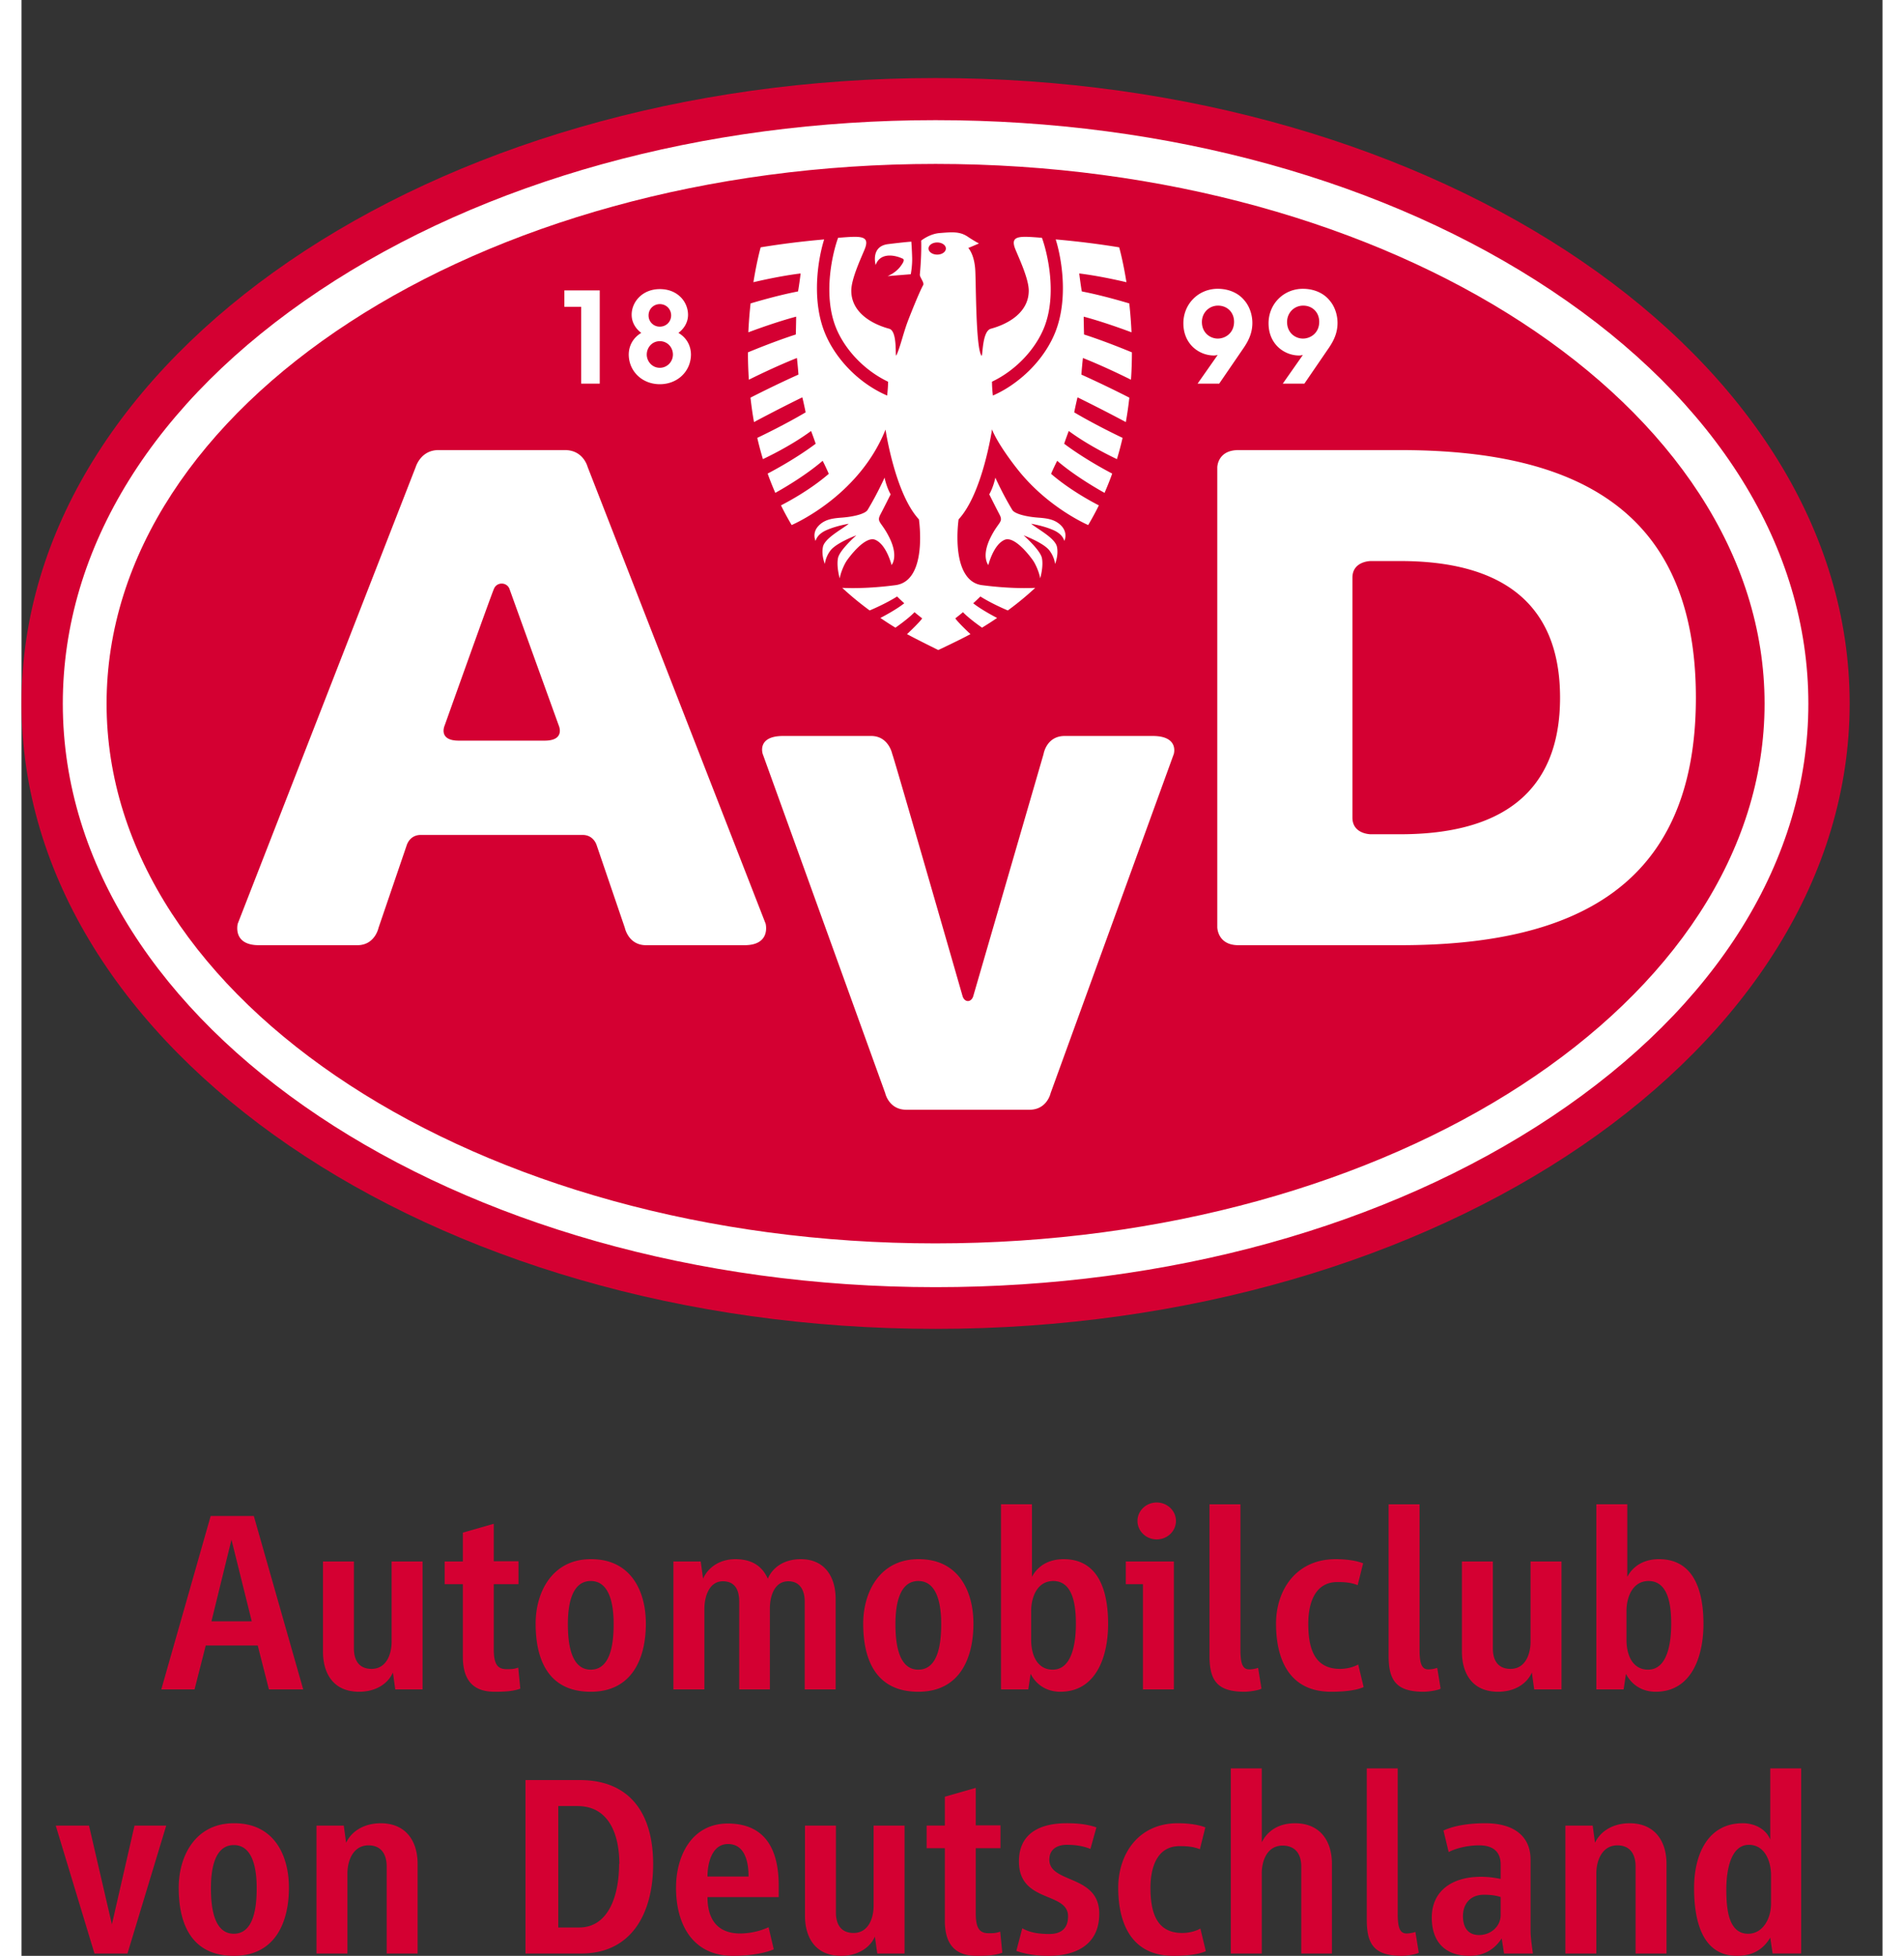 <svg height="2500" viewBox="0 -8.075 192.547 202.342" width="2434" xmlns="http://www.w3.org/2000/svg"><rect x="0" y="-8.075" width="192.547" height="202.342" fill="#333333" stroke="none"/><path d="m0 64.702c0-35.735 42.343-64.702 94.574-64.702 52.236 0 94.577 28.967 94.577 64.702 0 35.734-42.341 64.701-94.577 64.701-52.231 0-94.574-28.967-94.574-64.701" fill="#d40032"/><path d="m56.167 21.971v1.694h1.742v7.949h1.917v-9.644h-3.659zm11.799 4.393c.503-.371.996-1.011.996-1.875a2.6 2.6 0 0 0 -.771-1.831c-.379-.376-1.059-.824-2.146-.824-1.825 0-2.916 1.344-2.916 2.643v.013c0 .864.493 1.504.996 1.875-.772.458-1.287 1.231-1.299 2.242.017 1.75 1.401 3.067 3.219 3.067s3.201-1.316 3.219-3.062c-.01-1.019-.525-1.792-1.298-2.248zm-1.92 3.612c-.836 0-1.354-.707-1.354-1.362v-.011c0-.679.507-1.381 1.354-1.381.375 0 .721.147.973.414.242.256.38.609.38.967 0 .756-.607 1.373-1.353 1.373zm0-4.257a1.147 1.147 0 0 1 -1.168-1.15v-.013c0-.655.513-1.168 1.168-1.168s1.168.513 1.168 1.168c0 .652-.513 1.163-1.168 1.163zm60.496-2.696c-.611-.773-1.626-1.221-2.776-1.221-1.992 0-3.553 1.567-3.553 3.568 0 2.165 1.632 3.333 3.167 3.333.128 0 .255-.03.382-.052l-2.078 2.963h2.236l2.576-3.763c.424-.642.855-1.439.855-2.515 0-.86-.303-1.726-.809-2.313zm-1.085 2.189v.012c0 1.124-.868 1.729-1.686 1.729-.795 0-1.641-.602-1.641-1.717 0-.949.732-1.692 1.667-1.692.961.001 1.66.703 1.66 1.668zm9.897-2.189c-.611-.772-1.626-1.22-2.776-1.22-1.991 0-3.552 1.567-3.552 3.568 0 2.165 1.631 3.333 3.166 3.333.129 0 .255-.03.383-.052l-2.078 2.963h2.236l2.575-3.763c.424-.64.855-1.437.855-2.515.001-.863-.302-1.728-.809-2.314zm-1.086 2.189v.012c0 1.124-.868 1.729-1.686 1.729-.795 0-1.64-.602-1.64-1.717 0-.949.732-1.692 1.668-1.692.961.001 1.658.703 1.658 1.668zm-91.14 13.278h13.107c1.894 0 2.331 1.722 2.331 1.722l18.424 47.275s.583 2.224-2.185 2.224h-10.196c-1.82 0-2.185-1.793-2.185-1.793l-2.912-8.536s-.291-1.077-1.457-1.077h-16.75c-1.165 0-1.456 1.077-1.456 1.077l-2.913 8.536s-.365 1.793-2.185 1.793h-10.195c-2.768 0-2.185-2.224-2.185-2.224l18.424-47.275c.003-.001.513-1.722 2.333-1.722zm5.754 14.348c-.291.645-5.098 14.132-5.098 14.132s-.728 1.579 1.457 1.579h8.885c2.185 0 1.456-1.579 1.456-1.579s-4.952-13.702-5.098-14.132c-.292-.718-1.311-.718-1.602 0zm56.865 17.095s.292-1.866 2.186-1.866h9.103c2.767 0 2.184 1.866 2.184 1.866l-12.742 35.08s-.364 1.722-2.186 1.722h-12.744c-1.821 0-2.186-1.722-2.186-1.722l-12.67-35.08s-.655-1.866 2.112-1.866h9.103c1.821 0 2.185 1.866 2.185 1.866.072 0 7.282 25.072 7.282 25.072.218.646.874.646 1.092 0zm17.975-29.65s0-1.793 2.185-1.793h16.749c17.77 0 30.585 5.883 30.585 25.611s-12.815 25.61-30.585 25.61h-16.749c-2.185 0-2.185-1.865-2.185-1.865v-47.491zm15.875 37.95h3.059c10.414 0 16.531-4.305 16.531-14.132 0-9.828-6.117-14.132-16.531-14.132h-3.059s-1.893 0-1.893 1.721v24.821c.001 1.722 1.893 1.722 1.893 1.722z" fill="#fff"/><path d="m25.597 166.706-1.157-4.546h-5.38l-1.157 4.546h-3.443l5.11-17.941h4.465l5.111 17.941zm-3.874-15.494-2.072 8.447h4.17zm16.946 15.494-.242-1.749c-.538 1.21-1.829 1.991-3.497 1.991-2.636 0-3.739-1.856-3.739-4.17v-9.307h3.201v8.984c0 1.184.483 2.125 1.829 2.125 1.507 0 2.072-1.479 2.072-2.824v-8.285h3.201v13.234h-2.825zm10.276.242c-2.206 0-3.282-1.185-3.282-3.632v-7.504h-1.884v-2.341h1.884v-2.986l3.2-.915v3.874h2.556v2.368h-2.556v6.751c0 1.506.377 2.045 1.318 2.045.484 0 .753 0 1.211-.162l.216 2.179c-.727.269-1.534.323-2.663.323zm9.952 0c-4.438 0-5.703-3.389-5.703-7.048 0-3.309 1.748-6.671 5.703-6.671 4.116-.027 5.702 3.255 5.702 6.671 0 3.551-1.399 7.048-5.702 7.048zm0-11.459c-2.071 0-2.367 2.717-2.367 4.438 0 1.749.215 4.734 2.367 4.734 2.151 0 2.367-2.958 2.367-4.734 0-1.721-.296-4.438-2.367-4.438zm22.137 11.217v-9.091c0-1.157-.484-2.099-1.694-2.099-1.426 0-1.91 1.506-1.91 2.824v8.366h-3.174v-9.091c0-1.264-.484-2.099-1.694-2.099-1.398 0-1.91 1.56-1.91 2.878v8.312h-3.202v-13.234h2.825l.242 1.775c.539-1.21 1.775-2.018 3.335-2.018 2.099 0 2.932 1.076 3.363 2.018.484-1.13 1.641-2.018 3.416-2.018 2.475 0 3.605 1.829 3.605 4.143v9.333h-3.202zm11.755.242c-4.439 0-5.703-3.389-5.703-7.048 0-3.309 1.748-6.671 5.703-6.671 4.115-.027 5.702 3.255 5.702 6.671 0 3.551-1.399 7.048-5.702 7.048zm0-11.459c-2.071 0-2.367 2.717-2.367 4.438 0 1.749.215 4.734 2.367 4.734s2.367-2.958 2.367-4.734c0-1.721-.296-4.438-2.367-4.438zm14.686 11.459c-1.452 0-2.528-.781-3.066-1.856l-.242 1.613h-2.824v-19.152h3.201v7.505c.645-1.211 1.829-1.829 3.281-1.829 3.633 0 4.601 3.309 4.601 6.698s-1.238 7.021-4.951 7.021zm-.725-11.459c-1.642 0-2.287 1.641-2.287 3.12v2.959c0 1.694.7 3.093 2.232 3.093 2.152 0 2.396-3.173 2.396-4.734-.001-1.64-.189-4.438-2.341-4.438zm9.28 11.217v-10.893h-1.775v-2.341h4.976v13.234zm1.425-15.521c-1.102 0-1.99-.86-1.99-1.91 0-1.049.889-1.909 1.99-1.909 1.103 0 1.991.86 1.991 1.909 0 1.05-.889 1.91-1.991 1.91zm9.092 15.763c-2.825 0-3.631-1.157-3.631-3.712v-15.683h3.2v15.01c0 1.452.215 2.071.915 2.071.322 0 .698-.08.914-.161l.35 2.152c-.295.188-1.318.323-1.748.323zm8.957 0c-4.466 0-5.704-3.551-5.704-7.048 0-3.47 2.072-6.671 6.161-6.671 1.049 0 2.125.134 2.851.431l-.565 2.26c-.646-.27-1.317-.324-2.098-.324-2.394 0-3.013 2.313-3.013 4.304 0 2.582.646 4.68 3.282 4.68.592 0 1.317-.134 1.883-.457l.563 2.34c-.832.377-2.177.485-3.36.485zm9.576 0c-2.825 0-3.631-1.157-3.631-3.712v-15.683h3.2v15.01c0 1.452.215 2.071.916 2.071.322 0 .698-.08.913-.161l.352 2.152c-.297.188-1.32.323-1.75.323zm11.431-.242-.242-1.749c-.537 1.21-1.83 1.991-3.496 1.991-2.637 0-3.74-1.856-3.74-4.17v-9.307h3.201v8.984c0 1.184.485 2.125 1.831 2.125 1.505 0 2.069-1.479 2.069-2.824v-8.285h3.202v13.234h-2.825zm12.563.242c-1.452 0-2.529-.781-3.067-1.856l-.242 1.613h-2.822v-19.152h3.2v7.505c.646-1.211 1.828-1.829 3.281-1.829 3.631 0 4.6 3.309 4.6 6.698s-1.238 7.021-4.95 7.021zm-.726-11.459c-1.642 0-2.288 1.641-2.288 3.12v2.959c0 1.694.701 3.093 2.232 3.093 2.153 0 2.395-3.173 2.395-4.734 0-1.64-.187-4.438-2.339-4.438zm-157.385 38.536h-3.415l-4.008-13.234h3.443l2.368 10.222 2.34-10.222h3.282zm11.002.242c-4.438 0-5.702-3.389-5.702-7.047 0-3.309 1.748-6.67 5.702-6.67 4.116-.027 5.703 3.254 5.703 6.67 0 3.55-1.399 7.047-5.703 7.047zm0-11.459c-2.071 0-2.367 2.718-2.367 4.438 0 1.749.215 4.735 2.367 4.735s2.367-2.959 2.367-4.735c0-1.721-.296-4.438-2.367-4.438zm15.816 11.217v-9.011c0-1.183-.511-2.178-1.883-2.178-1.587 0-2.178 1.587-2.178 2.905v8.285h-3.201v-13.234h2.824l.242 1.776c.564-1.211 1.883-2.017 3.578-2.017 2.636 0 3.819 1.882 3.819 4.195v9.28h-3.201zm20.148 0h-5.784v-17.942h5.622c5.191 0 7.585 3.471 7.585 8.689.001 5.165-2.286 9.253-7.423 9.253zm-.404-15.252h-1.991v12.562h2.152c3.121 0 4.143-3.443 4.143-6.563h.027c-.001-3.013-1.049-5.999-4.331-5.999zm13.449 9.415c0 2.26.996 3.766 3.389 3.766a7.27 7.27 0 0 0 2.932-.646l.538 2.287c-1.21.511-2.932.672-4.223.672-4.196 0-5.891-3.281-5.891-7.047 0-3.255 1.587-6.644 5.379-6.644 4.035.026 5.246 2.932 5.246 6.429v1.183zm2.125-5.487c-1.694 0-2.125 2.043-2.125 3.362h4.25c0-1.398-.323-3.362-2.125-3.362zm15.44 11.324-.242-1.749c-.538 1.211-1.829 1.991-3.497 1.991-2.636 0-3.739-1.856-3.739-4.169v-9.307h3.201v8.985c0 1.184.484 2.125 1.83 2.125 1.506 0 2.071-1.48 2.071-2.825v-8.285h3.2v13.234zm10.275.242c-2.206 0-3.282-1.183-3.282-3.632v-7.504h-1.883v-2.341h1.883v-2.985l3.201-.915v3.874h2.557v2.367h-2.557v6.751c0 1.506.377 2.044 1.318 2.044.483 0 .754 0 1.211-.162l.215 2.179c-.726.27-1.533.324-2.663.324zm7.45 0c-1.128 0-2.259-.134-3.335-.511l.618-2.34c.834.484 1.83.591 2.797.591 1.212 0 1.937-.563 1.937-1.828 0-2.582-5.082-1.346-5.082-5.676 0-2.986 2.285-3.954 4.922-3.954 1.076 0 2.069.08 3.093.43l-.618 2.232c-.754-.322-1.613-.43-2.448-.43-.994 0-1.803.458-1.803 1.533 0 2.502 5.165 1.506 5.165 5.595-.001 3.201-2.395 4.358-5.246 4.358zm12.912 0c-4.466 0-5.704-3.55-5.704-7.047 0-3.47 2.073-6.67 6.161-6.67 1.049 0 2.124.134 2.852.43l-.565 2.26c-.646-.27-1.318-.323-2.1-.323-2.393 0-3.012 2.313-3.012 4.304 0 2.583.646 4.681 3.282 4.681.592 0 1.316-.135 1.883-.457l.564 2.34c-.833.374-2.178.482-3.361.482zm13.234-.242v-9.011c0-1.183-.538-2.151-1.937-2.151-1.588 0-2.151 1.56-2.151 2.878v8.285h-3.202v-19.151h3.202v7.64c.619-1.211 1.774-1.964 3.443-1.964 2.635 0 3.818 1.882 3.818 4.195v9.28h-3.173zm10.41.242c-2.825 0-3.632-1.157-3.632-3.712v-15.682h3.202v15.009c0 1.452.214 2.071.914 2.071.322 0 .698-.081.915-.162l.349 2.152c-.297.19-1.318.324-1.748.324zm10.571-.242-.242-1.561c-.753 1.158-1.855 1.803-3.336 1.803-2.583 0-3.899-1.506-3.899-3.955 0-2.743 2.071-4.223 5.084-4.223.941 0 1.559.134 2.044.216v-1.479c0-1.372-.834-1.991-2.232-1.991-.969 0-2.233.215-3.148.699l-.538-2.232c1.292-.591 2.932-.752 4.331-.752 3.093 0 4.681 1.452 4.681 3.765v7.263c0 .807.135 1.641.242 2.448h-2.987zm-.349-5.837c-.35-.134-.942-.242-1.723-.242-1.506 0-2.179 1.048-2.179 2.206 0 1.13.484 1.963 1.669 1.963 1.211 0 2.232-.887 2.232-2.071v-1.856zm13.959 5.837v-9.011c0-1.183-.512-2.178-1.883-2.178-1.589 0-2.178 1.587-2.178 2.905v8.285h-3.201v-13.234h2.823l.242 1.776c.565-1.211 1.883-2.017 3.577-2.017 2.636 0 3.819 1.882 3.819 4.195v9.28h-3.199zm14.177 0-.242-1.641c-.727 1.21-1.802 1.883-3.443 1.883-3.632 0-4.439-3.685-4.439-7.021 0-3.47 1.428-6.697 5.03-6.697 1.266 0 2.422.618 2.853 1.694v-7.37h3.199v19.151h-2.958zm-.162-8.096c0-1.533-.7-3.147-2.287-3.147-2.018 0-2.339 2.986-2.339 4.6 0 2.045.215 4.6 2.259 4.6 1.479 0 2.367-1.507 2.367-3.121z" fill="#d40032"/><path d="m158.322 21.994c-17.063-11.375-39.702-17.639-63.75-17.639-24.046 0-46.685 6.264-63.746 17.639-17.124 11.416-26.555 26.59-26.555 42.728 0 33.286 40.509 60.367 90.301 60.367 24.047 0 46.687-6.264 63.75-17.638 17.125-11.416 26.556-26.59 26.556-42.729s-9.431-31.312-26.556-42.728zm-63.75 98.566c-47.294 0-85.771-25.048-85.771-55.837s38.477-55.839 85.771-55.839c47.296 0 85.775 25.049 85.775 55.838s-38.478 55.838-85.775 55.838z" fill="#fff"/><g fill="none"><ellipse cx="94.747" cy="17.983" rx=".88" ry=".618"/><ellipse cx="94.747" cy="17.983" rx=".88" ry=".618"/><ellipse cx="94.747" cy="17.983" rx=".88" ry=".618"/></g><path d="m91.175 18.686c.275.127-.074.578-.191.742-.531.749-1.378 1.063-1.378 1.063l2.402-.194s.165-.848.143-1.696-.085-1.675-.085-1.675-.487.021-2.395.254c-1.864.228-1.293 2.163-1.293 2.163.422-1.229 1.802-1.117 2.797-.657zm-2.839 29.087c1.167.497 1.683 2.609 1.683 2.609s.772-.859-.247-2.887c-.823-1.638-1.335-1.527-.898-2.361.419-.8 1.05-2.067 1.05-2.067-.449-.791-.629-1.728-.629-1.728s-.73 1.648-1.758 3.346c-.222.368-1.31.695-2.732.797-.964.07-1.706.206-2.304.805-.764.766-.344 1.596-.344 1.596.195-.615.718-.938 1.197-1.142 1.026-.438 2.238-.629 2.238-.629-.745.595-2.486 1.494-2.672 2.39-.18.869.195 1.766.195 1.766a3.02 3.02 0 0 1 .603-1.415c.639-.795 2.652-1.542 2.652-1.542-.516.466-1.754 1.648-1.893 2.356-.175.895.179 2.093.179 2.093.075-.498.419-1.405.778-1.903.772-1.067 2.062-2.443 2.902-2.084zm13.382 0c-1.167.497-1.683 2.609-1.683 2.609s-.771-.859.246-2.887c.823-1.638 1.335-1.527.898-2.361-.419-.8-1.049-2.067-1.049-2.067.449-.791.629-1.728.629-1.728s.729 1.648 1.757 3.346c.223.368 1.31.695 2.733.797.963.07 1.705.206 2.304.805.763.766.344 1.596.344 1.596-.195-.615-.718-.938-1.196-1.142-1.026-.438-2.238-.629-2.238-.629.744.595 2.485 1.494 2.671 2.39.18.869-.194 1.766-.194 1.766a3.02 3.02 0 0 0 -.603-1.415c-.64-.795-2.652-1.542-2.652-1.542.516.466 1.754 1.648 1.894 2.356.175.895-.18 2.093-.18 2.093-.075-.498-.419-1.405-.778-1.903-.772-1.067-2.062-2.443-2.903-2.084z" fill="#fff"/><path d="m114.792 31.209c.066-.974.096-1.918.097-2.83-.503-.209-2.843-1.172-4.954-1.849 0 0-.048-1.849-.032-1.845 2.079.555 4.385 1.41 4.944 1.621a47.026 47.026 0 0 0 -.231-2.989c-.511-.154-2.844-.846-4.903-1.24-.032-.006-.286-1.862-.271-1.86 2.145.261 4.48.811 4.88.906-.351-2.197-.732-3.542-.751-3.61a87.284 87.284 0 0 0 -6.568-.817c.605 1.916 1.347 6.136-.059 9.634-.738 1.837-2.156 3.695-4.029 5.094a11.88 11.88 0 0 1 -2.412 1.424 13.421 13.421 0 0 1 -.093-1.434c2.605-1.244 4.537-3.476 5.385-5.579 1.423-3.526.288-7.949-.217-9.308-2.276-.174-3.357-.299-2.742 1.204.367.898 1.378 3.034 1.378 4.264 0 2.186-1.997 3.417-3.923 3.941-.933.255-.821 2.975-.966 2.785-.594-.781-.56-7.322-.645-8.849-.092-1.653-.721-2.29-.721-2.29l1.103-.467s-.472-.244-1.188-.721c-.813-.541-1.622-.456-2.862-.36-1.079.083-1.929.785-1.929.785s.065 1.321-.138 3.509c-.025.273.483.837.35 1.082-.382.699-1.098 2.47-1.543 3.615-.511 1.314-.769 2.608-1.213 3.625-.212.485.17-2.459-.763-2.714-1.925-.525-3.923-1.755-3.923-3.941 0-1.229 1.011-3.366 1.378-4.264.616-1.503-.466-1.378-2.742-1.204-.505 1.359-1.64 5.782-.217 9.308.848 2.103 2.78 4.335 5.385 5.579-.003.506-.035.888-.093 1.434-3.081-1.33-5.428-3.952-6.459-6.518-1.405-3.498-.665-7.718-.059-9.634a87.188 87.188 0 0 0 -6.567.817c-.02.068-.401 1.413-.752 3.61.399-.096 2.735-.645 4.88-.906.016-.002-.239 1.854-.271 1.86-2.059.394-4.393 1.086-4.903 1.24a46.268 46.268 0 0 0 -.232 2.989c.559-.211 2.866-1.066 4.944-1.621.016-.004-.032 1.845-.032 1.845-2.111.677-4.451 1.64-4.954 1.849.001.912.031 1.855.096 2.83.456-.228 2.748-1.363 4.969-2.246.015-.006.173 1.711.159 1.717-2.123.946-4.404 2.1-4.96 2.383.094.831.208 1.672.364 2.527.478-.255 2.784-1.48 4.994-2.557.02-.01.357 1.545.345 1.553-2.072 1.229-4.406 2.356-5 2.639.173.752.355 1.441.585 2.2.382-.188 2.857-1.346 4.977-2.91.013-.01.49 1.31.477 1.32-2.059 1.544-4.411 2.796-4.966 3.085.236.667.503 1.331.791 1.995.519-.286 3.019-1.697 4.896-3.315.016-.014.654 1.331.63 1.352-1.971 1.704-4.355 2.96-4.938 3.256.335.685.706 1.363 1.104 2.037.768-.341 7.086-3.309 9.712-9.875 0 0 .975 6.615 3.455 9.287 0 0 .954 6.36-2.417 6.805-2.937.388-5.025.308-5.516.28.869.81 1.817 1.59 2.838 2.339.448-.19 1.78-.775 2.838-1.447.242.239.487.473.74.704-.821.65-2.133 1.344-2.47 1.518.506.341 1.016.68 1.558 1.004.179-.124 1.323-.924 1.974-1.6.26.217.523.431.794.64-.294.428-1.313 1.39-1.568 1.629 1.013.556 3.233 1.646 3.233 1.646.017-.007 2.298-1.081 3.327-1.646-.255-.239-1.274-1.201-1.567-1.629.271-.209.534-.423.794-.64.65.676 1.795 1.476 1.974 1.6a36.953 36.953 0 0 0 1.559-1.004c-.338-.174-1.649-.868-2.471-1.518.253-.23.499-.465.741-.704 1.058.672 2.39 1.257 2.837 1.447a31.244 31.244 0 0 0 2.838-2.339c-.49.027-2.578.107-5.516-.28-.854-.113-1.418-.619-1.802-1.293-1.131-1.982-.611-5.512-.611-5.512 2.48-2.672 3.456-9.287 3.456-9.287l-.012-.075.021.075c.651 1.628 2.54 3.989 2.54 3.989 2.951 3.804 6.813 5.625 7.404 5.887.397-.674.768-1.353 1.103-2.037-.582-.296-2.965-1.552-4.937-3.256-.024-.021.613-1.365.63-1.352 1.878 1.618 4.379 3.029 4.896 3.315.287-.664.556-1.328.791-1.995-.556-.289-2.907-1.541-4.966-3.085-.014-.01.464-1.33.477-1.32 2.12 1.564 4.596 2.722 4.978 2.91.23-.759.411-1.448.584-2.2-.595-.283-2.928-1.41-5-2.639-.013-.008.325-1.563.345-1.553a168.117 168.117 0 0 1 4.993 2.557 36.34 36.34 0 0 0 .363-2.527 117.085 117.085 0 0 0 -4.959-2.383c-.014-.006.145-1.723.159-1.717 2.224.882 4.515 2.017 4.97 2.245zm-20.946-13.573c0-.347.401-.627.896-.627.496 0 .897.28.897.627 0 .349-.401.63-.897.63-.495 0-.896-.281-.896-.63z" fill="#fff"/></svg>